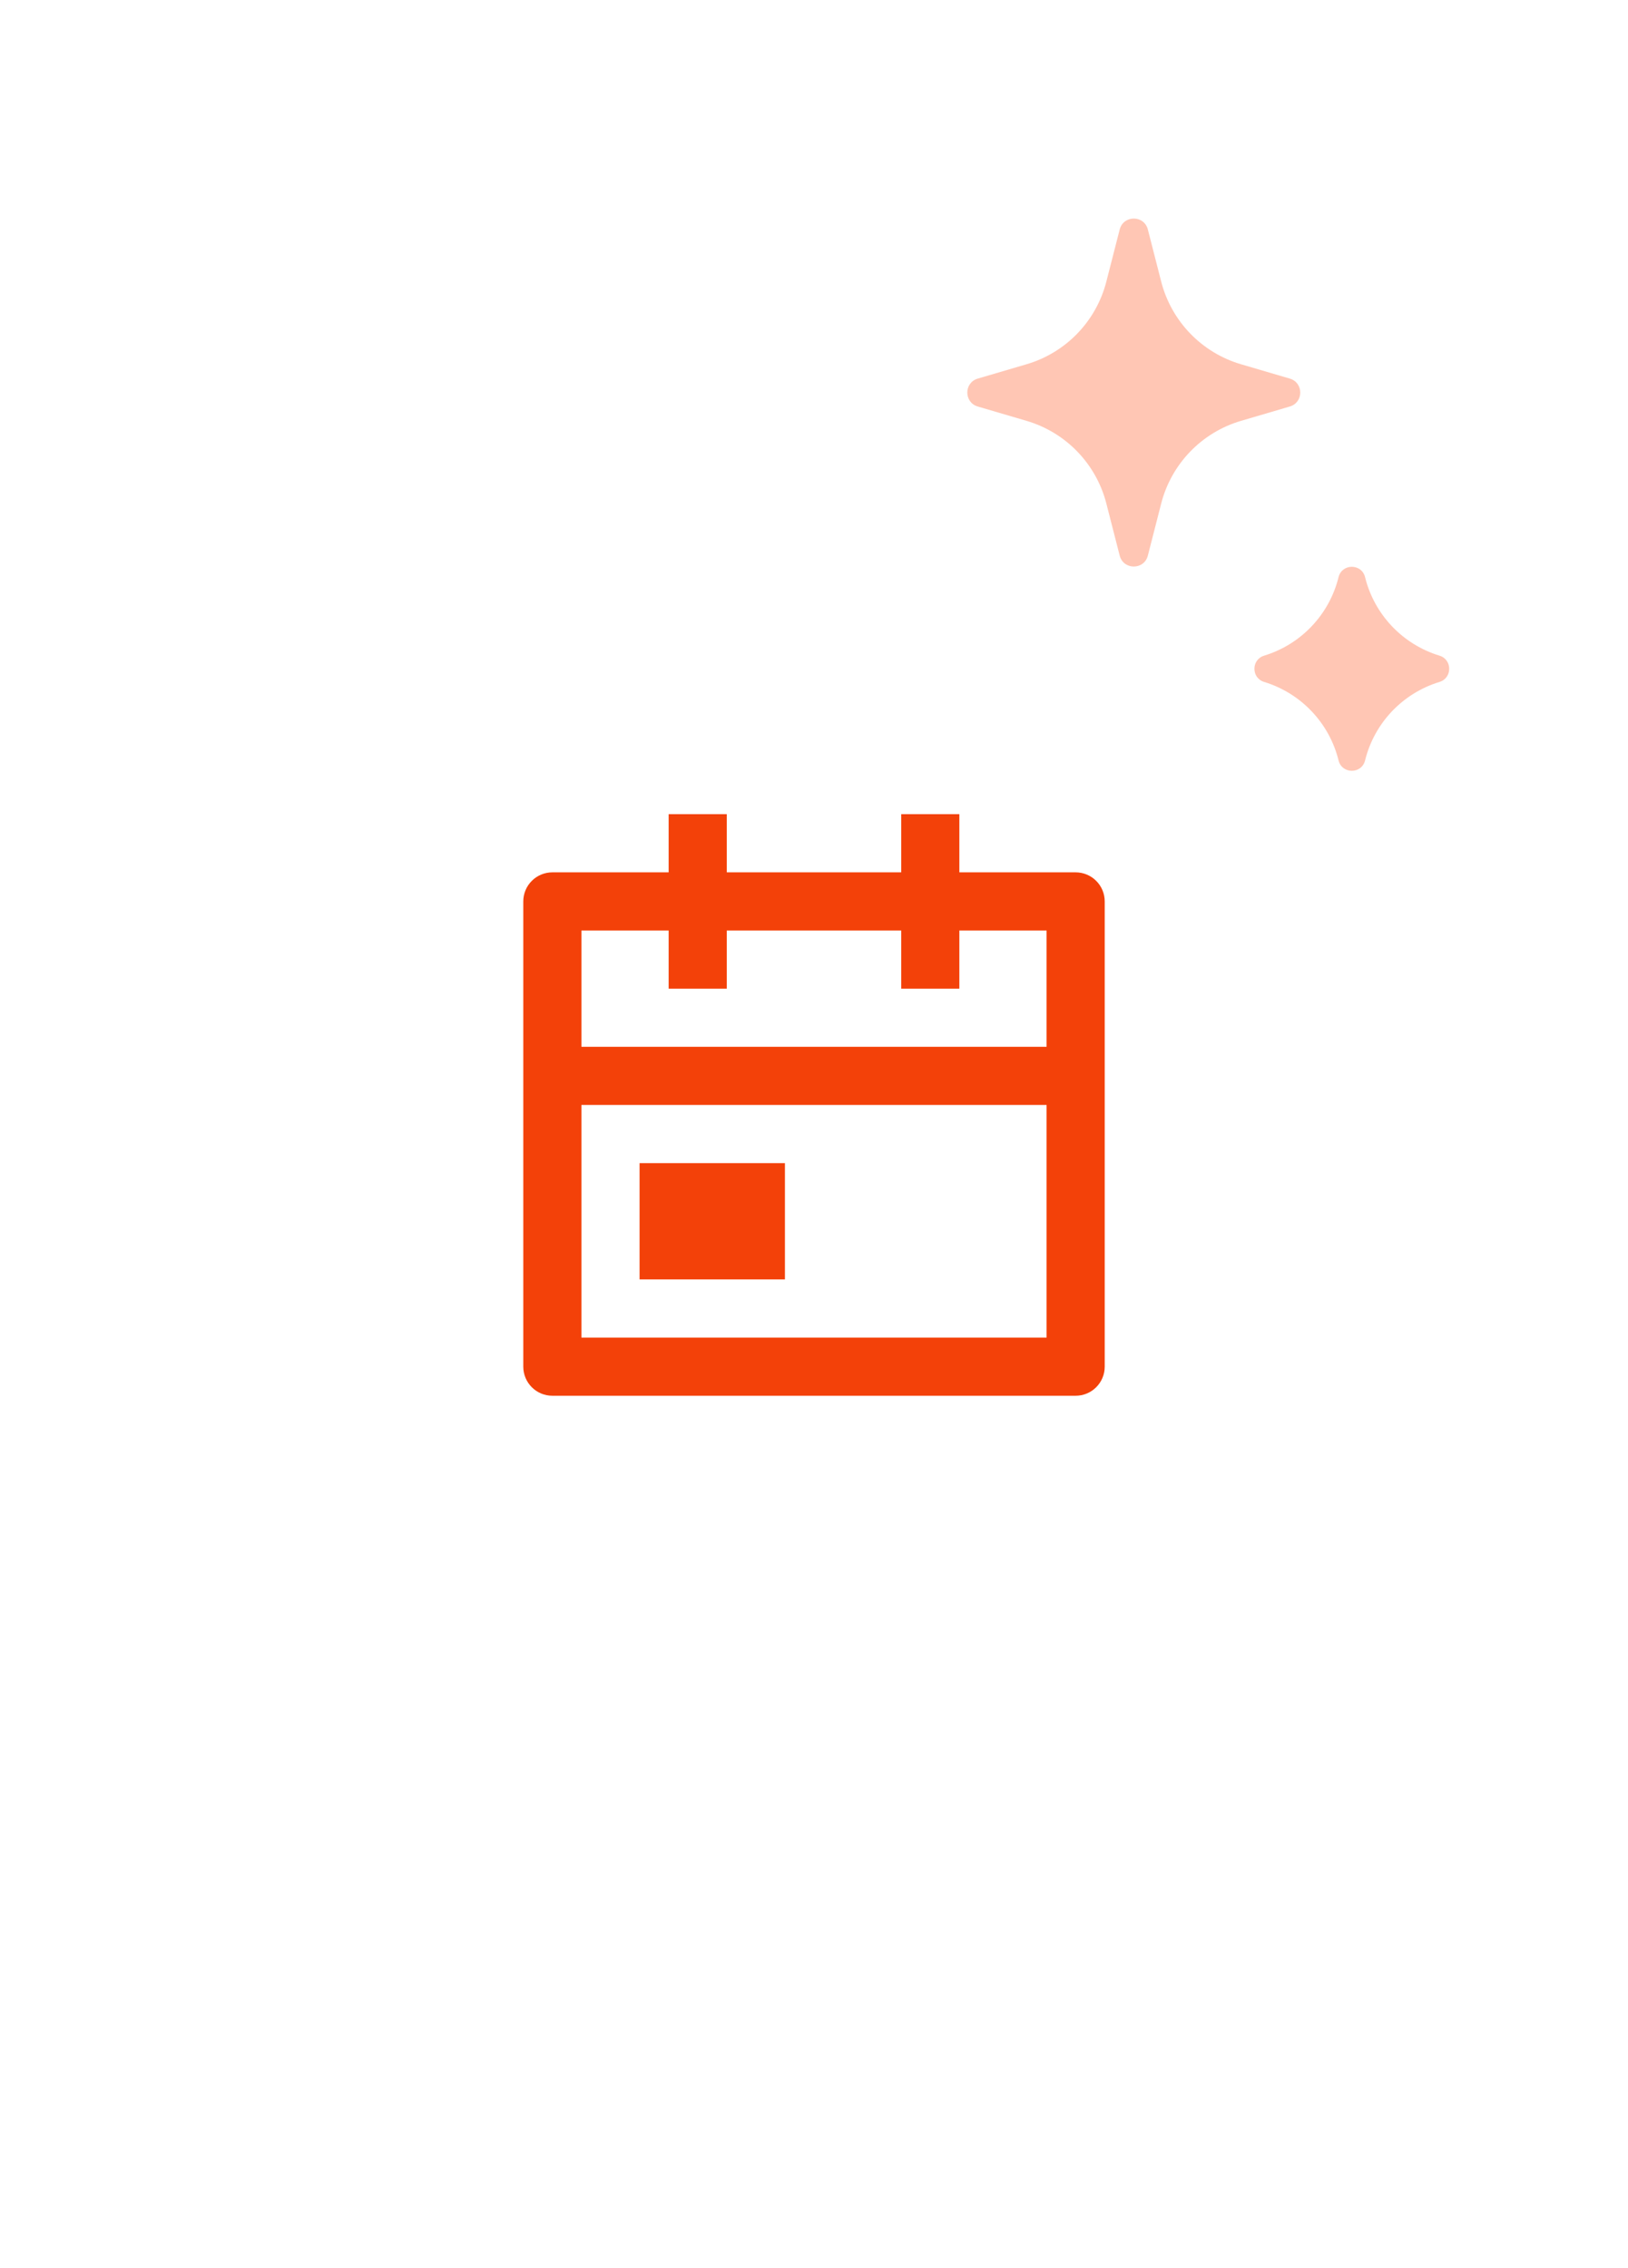 <svg width="56" height="78" viewBox="0 0 56 78" fill="none" xmlns="http://www.w3.org/2000/svg">
<g clip-path="url(#clip0_3439_34469)">
<path d="M33 30H37C37.265 30 37.52 30.105 37.707 30.293C37.895 30.48 38 30.735 38 31V47C38 47.265 37.895 47.52 37.707 47.707C37.52 47.895 37.265 48 37 48H19C18.735 48 18.48 47.895 18.293 47.707C18.105 47.52 18 47.265 18 47V31C18 30.735 18.105 30.48 18.293 30.293C18.48 30.105 18.735 30 19 30H23V28H25V30H31V28H33V30ZM36 36V32H33V34H31V32H25V34H23V32H20V36H36ZM36 38H20V46H36V38ZM22 40H27V44H22V40Z" fill="#F34109"/>
</g>
<path d="M39.484 7.893C39.356 7.391 38.644 7.391 38.515 7.893L38.057 9.681C37.708 11.048 36.664 12.13 35.31 12.527L33.633 13.02C33.154 13.161 33.154 13.839 33.633 13.98L35.31 14.473C36.664 14.87 37.708 15.952 38.057 17.319L38.515 19.107C38.644 19.609 39.356 19.609 39.484 19.107L39.942 17.319C40.292 15.952 41.336 14.87 42.689 14.473L44.367 13.98C44.846 13.839 44.846 13.161 44.367 13.02L42.689 12.527C41.336 12.13 40.292 11.048 39.942 9.681L39.484 7.893Z" fill="#FFC6B4"/>
<path d="M46.956 19.85C46.839 19.373 46.161 19.373 46.043 19.85C45.726 21.136 44.751 22.162 43.484 22.548C43.038 22.684 43.038 23.316 43.484 23.452C44.751 23.838 45.726 24.864 46.043 26.15C46.161 26.627 46.839 26.627 46.956 26.15C47.274 24.864 48.248 23.838 49.516 23.452C49.961 23.316 49.961 22.684 49.516 22.548C48.248 22.162 47.274 21.136 46.956 19.85Z" fill="#FFC6B4"/>
<defs>
<clipPath id="clip0_3439_34469">
<rect width="24" height="24" fill="white" transform="translate(16 27)"/>
</clipPath>
</defs>
</svg>
